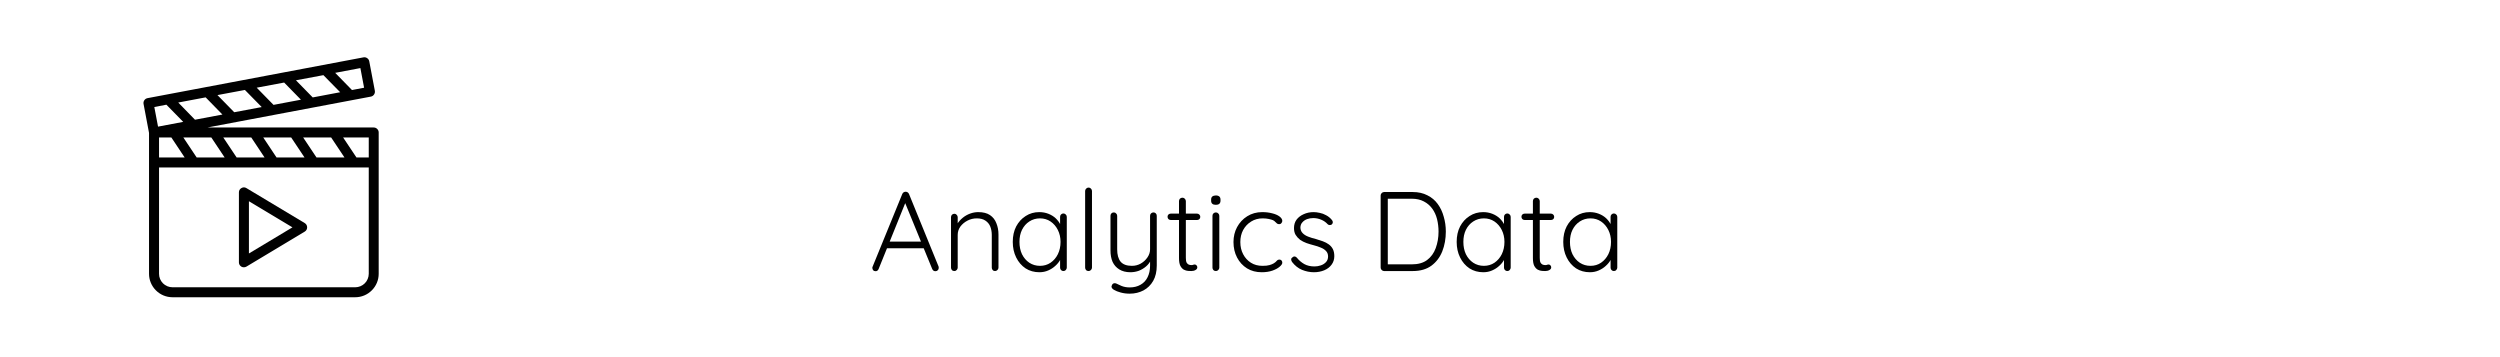 <svg xmlns="http://www.w3.org/2000/svg" xmlns:xlink="http://www.w3.org/1999/xlink" width="350" zoomAndPan="magnify" viewBox="0 0 262.5 37.5" height="50" preserveAspectRatio="xMidYMid meet" version="1.0"><defs><g/><clipPath id="8c9ec4964c"><path d="M 15 6.031 L 40 6.031 L 40 31.195 L 15 31.195 Z M 15 6.031 " clip-rule="nonzero"/></clipPath></defs><g clip-path="url(#8c9ec4964c)"><path fill="#000000" d="M 39.242 13.387 L 21.773 13.387 L 38.938 10.145 C 39.082 10.117 39.191 10.043 39.273 9.926 C 39.355 9.805 39.383 9.672 39.359 9.531 L 38.773 6.441 C 38.746 6.297 38.672 6.188 38.551 6.105 C 38.434 6.023 38.301 5.996 38.16 6.023 L 15.492 10.305 C 15.352 10.332 15.238 10.406 15.156 10.523 C 15.074 10.645 15.047 10.773 15.074 10.918 L 15.648 13.957 L 15.648 28.75 C 15.648 29.074 15.711 29.391 15.836 29.691 C 15.961 29.992 16.141 30.258 16.371 30.488 C 16.602 30.719 16.867 30.898 17.168 31.023 C 17.473 31.148 17.785 31.211 18.113 31.211 L 37.301 31.211 C 37.625 31.211 37.941 31.148 38.242 31.023 C 38.543 30.898 38.809 30.719 39.039 30.488 C 39.27 30.258 39.449 29.992 39.574 29.691 C 39.699 29.391 39.762 29.074 39.762 28.75 L 39.762 13.91 C 39.762 13.766 39.711 13.645 39.609 13.543 C 39.508 13.441 39.387 13.387 39.242 13.387 Z M 38.719 16.531 L 37.426 16.531 L 36.027 14.434 L 38.719 14.434 Z M 33.23 16.531 L 31.832 14.434 L 34.77 14.434 L 36.168 16.531 Z M 29.035 16.531 L 27.641 14.434 L 30.574 14.434 L 31.973 16.531 Z M 24.844 16.531 L 23.445 14.434 L 26.383 14.434 L 27.777 16.531 Z M 20.648 16.531 L 19.25 14.434 L 22.188 14.434 L 23.586 16.531 Z M 21.594 10.223 L 23.355 12.027 L 20.473 12.57 L 18.715 10.766 Z M 25.715 9.445 L 27.48 11.242 L 24.594 11.785 L 22.832 9.984 Z M 29.836 8.668 L 31.598 10.469 L 28.719 11.012 L 26.953 9.207 Z M 33.957 7.891 L 35.719 9.684 L 32.836 10.23 L 31.074 8.43 Z M 16.699 14.434 L 17.992 14.434 L 19.387 16.531 L 16.699 16.531 Z M 38.23 9.211 L 36.957 9.453 L 35.195 7.648 L 37.84 7.148 Z M 17.469 10.992 L 19.238 12.797 L 16.594 13.297 L 16.203 11.238 Z M 37.305 30.164 L 18.113 30.164 C 17.926 30.164 17.746 30.125 17.57 30.055 C 17.398 29.984 17.246 29.879 17.113 29.75 C 16.98 29.617 16.879 29.461 16.805 29.289 C 16.734 29.117 16.699 28.938 16.699 28.75 L 16.699 17.582 L 38.719 17.582 L 38.719 28.75 C 38.719 28.938 38.68 29.117 38.609 29.289 C 38.539 29.461 38.438 29.617 38.305 29.746 C 38.172 29.879 38.02 29.984 37.844 30.055 C 37.672 30.125 37.492 30.164 37.305 30.164 Z M 37.305 30.164 " fill-opacity="1" fill-rule="nonzero"/></g><path fill="#000000" d="M 25.879 19.754 C 25.707 19.648 25.527 19.645 25.352 19.746 C 25.176 19.848 25.086 20 25.086 20.203 L 25.086 27.543 C 25.086 27.688 25.137 27.809 25.238 27.914 C 25.344 28.016 25.465 28.066 25.609 28.066 C 25.707 28.066 25.797 28.039 25.879 27.992 L 31.996 24.32 C 32.074 24.273 32.137 24.211 32.184 24.129 C 32.227 24.051 32.25 23.965 32.25 23.871 C 32.25 23.781 32.227 23.691 32.184 23.613 C 32.137 23.535 32.074 23.469 31.996 23.422 Z M 26.137 26.613 L 26.137 21.129 L 30.707 23.871 Z M 26.137 26.613 " fill-opacity="1" fill-rule="nonzero"/><g fill="#000000" fill-opacity="1"><g transform="translate(91.256, 28.46)"><g><path d="M 3.891 -7.375 L 1 -0.219 C 0.969 -0.145 0.926 -0.086 0.875 -0.047 C 0.82 -0.004 0.758 0.016 0.688 0.016 C 0.57 0.016 0.488 -0.016 0.438 -0.078 C 0.383 -0.141 0.352 -0.211 0.344 -0.297 C 0.332 -0.336 0.336 -0.383 0.359 -0.438 L 3.484 -8.094 C 3.523 -8.176 3.57 -8.234 3.625 -8.266 C 3.688 -8.305 3.758 -8.328 3.844 -8.328 C 3.914 -8.328 3.984 -8.305 4.047 -8.266 C 4.109 -8.223 4.156 -8.164 4.188 -8.094 L 7.297 -0.469 C 7.305 -0.426 7.312 -0.379 7.312 -0.328 C 7.312 -0.223 7.273 -0.141 7.203 -0.078 C 7.141 -0.016 7.062 0.016 6.969 0.016 C 6.883 0.016 6.812 -0.004 6.75 -0.047 C 6.695 -0.098 6.656 -0.156 6.625 -0.219 L 3.672 -7.422 Z M 1.688 -2.391 L 1.984 -3.094 L 5.656 -3.094 L 5.797 -2.391 Z M 1.688 -2.391 "/></g></g></g><g fill="#000000" fill-opacity="1"><g transform="translate(98.918, 28.46)"><g><path d="M 3.797 -6.188 C 4.316 -6.188 4.727 -6.082 5.031 -5.875 C 5.344 -5.664 5.566 -5.379 5.703 -5.016 C 5.848 -4.66 5.922 -4.27 5.922 -3.844 L 5.922 -0.359 C 5.922 -0.266 5.883 -0.18 5.812 -0.109 C 5.738 -0.035 5.656 0 5.562 0 C 5.457 0 5.375 -0.035 5.312 -0.109 C 5.25 -0.18 5.219 -0.266 5.219 -0.359 L 5.219 -3.797 C 5.219 -4.117 5.164 -4.41 5.062 -4.672 C 4.957 -4.93 4.785 -5.141 4.547 -5.297 C 4.316 -5.453 4.016 -5.531 3.641 -5.531 C 3.297 -5.531 2.973 -5.453 2.672 -5.297 C 2.367 -5.141 2.117 -4.93 1.922 -4.672 C 1.734 -4.41 1.641 -4.117 1.641 -3.797 L 1.641 -0.359 C 1.641 -0.266 1.602 -0.18 1.531 -0.109 C 1.469 -0.035 1.391 0 1.297 0 C 1.18 0 1.094 -0.035 1.031 -0.109 C 0.969 -0.18 0.938 -0.266 0.938 -0.359 L 0.938 -5.656 C 0.938 -5.75 0.969 -5.832 1.031 -5.906 C 1.102 -5.977 1.191 -6.016 1.297 -6.016 C 1.391 -6.016 1.469 -5.977 1.531 -5.906 C 1.602 -5.832 1.641 -5.75 1.641 -5.656 L 1.641 -4.672 L 1.375 -4.234 C 1.383 -4.492 1.461 -4.738 1.609 -4.969 C 1.754 -5.195 1.941 -5.406 2.172 -5.594 C 2.398 -5.781 2.656 -5.926 2.938 -6.031 C 3.219 -6.133 3.504 -6.188 3.797 -6.188 Z M 3.797 -6.188 "/></g></g></g><g fill="#000000" fill-opacity="1"><g transform="translate(105.763, 28.46)"><g><path d="M 5.891 -6.047 C 5.992 -6.047 6.078 -6.008 6.141 -5.938 C 6.211 -5.875 6.25 -5.789 6.25 -5.688 L 6.25 -0.359 C 6.25 -0.266 6.211 -0.18 6.141 -0.109 C 6.078 -0.035 5.992 0 5.891 0 C 5.797 0 5.711 -0.035 5.641 -0.109 C 5.578 -0.18 5.547 -0.266 5.547 -0.359 L 5.547 -1.766 L 5.75 -1.859 C 5.75 -1.641 5.688 -1.414 5.562 -1.188 C 5.438 -0.957 5.266 -0.742 5.047 -0.547 C 4.836 -0.348 4.586 -0.188 4.297 -0.062 C 4.016 0.062 3.707 0.125 3.375 0.125 C 2.832 0.125 2.348 -0.008 1.922 -0.281 C 1.504 -0.562 1.176 -0.941 0.938 -1.422 C 0.695 -1.91 0.578 -2.457 0.578 -3.062 C 0.578 -3.676 0.695 -4.219 0.938 -4.688 C 1.188 -5.156 1.52 -5.52 1.938 -5.781 C 2.352 -6.051 2.828 -6.188 3.359 -6.188 C 3.703 -6.188 4.02 -6.129 4.312 -6.016 C 4.613 -5.898 4.875 -5.738 5.094 -5.531 C 5.312 -5.32 5.484 -5.082 5.609 -4.812 C 5.734 -4.551 5.797 -4.281 5.797 -4 L 5.547 -4.188 L 5.547 -5.688 C 5.547 -5.789 5.578 -5.875 5.641 -5.938 C 5.711 -6.008 5.797 -6.047 5.891 -6.047 Z M 3.438 -0.547 C 3.852 -0.547 4.223 -0.656 4.547 -0.875 C 4.867 -1.094 5.125 -1.391 5.312 -1.766 C 5.5 -2.148 5.594 -2.582 5.594 -3.062 C 5.594 -3.52 5.5 -3.938 5.312 -4.312 C 5.125 -4.688 4.867 -4.984 4.547 -5.203 C 4.223 -5.422 3.852 -5.531 3.438 -5.531 C 3.02 -5.531 2.645 -5.422 2.312 -5.203 C 1.988 -4.992 1.734 -4.703 1.547 -4.328 C 1.367 -3.961 1.281 -3.539 1.281 -3.062 C 1.281 -2.582 1.367 -2.148 1.547 -1.766 C 1.734 -1.391 1.988 -1.094 2.312 -0.875 C 2.645 -0.656 3.02 -0.547 3.438 -0.547 Z M 3.438 -0.547 "/></g></g></g><g fill="#000000" fill-opacity="1"><g transform="translate(112.939, 28.46)"><g><path d="M 1.719 -0.359 C 1.719 -0.266 1.68 -0.18 1.609 -0.109 C 1.535 -0.035 1.453 0 1.359 0 C 1.254 0 1.164 -0.035 1.094 -0.109 C 1.031 -0.18 1 -0.266 1 -0.359 L 1 -8.406 C 1 -8.5 1.035 -8.582 1.109 -8.656 C 1.18 -8.727 1.266 -8.766 1.359 -8.766 C 1.461 -8.766 1.547 -8.727 1.609 -8.656 C 1.68 -8.582 1.719 -8.5 1.719 -8.406 Z M 1.719 -0.359 "/></g></g></g><g fill="#000000" fill-opacity="1"><g transform="translate(115.663, 28.46)"><g><path d="M 5.453 -6.156 C 5.555 -6.156 5.641 -6.117 5.703 -6.047 C 5.766 -5.984 5.797 -5.898 5.797 -5.797 L 5.797 -0.578 C 5.797 0.055 5.672 0.594 5.422 1.031 C 5.172 1.469 4.832 1.801 4.406 2.031 C 3.977 2.258 3.492 2.375 2.953 2.375 C 2.609 2.375 2.289 2.332 2 2.25 C 1.719 2.176 1.484 2.082 1.297 1.969 C 1.203 1.914 1.129 1.848 1.078 1.766 C 1.035 1.68 1.035 1.598 1.078 1.516 C 1.117 1.398 1.18 1.328 1.266 1.297 C 1.348 1.266 1.43 1.266 1.516 1.297 C 1.648 1.367 1.844 1.457 2.094 1.562 C 2.344 1.664 2.629 1.719 2.953 1.719 C 3.391 1.719 3.77 1.625 4.094 1.438 C 4.414 1.258 4.66 1 4.828 0.656 C 5.004 0.312 5.094 -0.094 5.094 -0.562 L 5.094 -1.422 L 5.172 -1.141 C 5.055 -0.891 4.891 -0.672 4.672 -0.484 C 4.453 -0.297 4.203 -0.145 3.922 -0.031 C 3.641 0.07 3.344 0.125 3.031 0.125 C 2.562 0.125 2.172 0.023 1.859 -0.172 C 1.547 -0.367 1.312 -0.633 1.156 -0.969 C 1.008 -1.312 0.938 -1.711 0.938 -2.172 L 0.938 -5.797 C 0.938 -5.898 0.969 -5.984 1.031 -6.047 C 1.094 -6.117 1.18 -6.156 1.297 -6.156 C 1.391 -6.156 1.469 -6.117 1.531 -6.047 C 1.602 -5.984 1.641 -5.898 1.641 -5.797 L 1.641 -2.281 C 1.641 -1.719 1.758 -1.285 2 -0.984 C 2.25 -0.691 2.645 -0.547 3.188 -0.547 C 3.52 -0.547 3.828 -0.625 4.109 -0.781 C 4.398 -0.945 4.633 -1.16 4.812 -1.422 C 5 -1.691 5.094 -1.977 5.094 -2.281 L 5.094 -5.797 C 5.094 -5.898 5.125 -5.984 5.188 -6.047 C 5.258 -6.117 5.348 -6.156 5.453 -6.156 Z M 5.453 -6.156 "/></g></g></g><g fill="#000000" fill-opacity="1"><g transform="translate(122.389, 28.46)"><g><path d="M 0.547 -6.031 L 3.297 -6.031 C 3.398 -6.031 3.484 -5.992 3.547 -5.922 C 3.609 -5.859 3.641 -5.781 3.641 -5.688 C 3.641 -5.594 3.609 -5.516 3.547 -5.453 C 3.484 -5.391 3.398 -5.359 3.297 -5.359 L 0.547 -5.359 C 0.453 -5.359 0.367 -5.391 0.297 -5.453 C 0.234 -5.523 0.203 -5.609 0.203 -5.703 C 0.203 -5.797 0.234 -5.875 0.297 -5.938 C 0.367 -6 0.453 -6.031 0.547 -6.031 Z M 1.766 -7.703 C 1.867 -7.703 1.953 -7.664 2.016 -7.594 C 2.086 -7.52 2.125 -7.438 2.125 -7.344 L 2.125 -1.391 C 2.125 -1.172 2.148 -1.004 2.203 -0.891 C 2.266 -0.785 2.344 -0.711 2.438 -0.672 C 2.531 -0.641 2.625 -0.625 2.719 -0.625 C 2.781 -0.625 2.836 -0.633 2.891 -0.656 C 2.941 -0.676 3 -0.688 3.062 -0.688 C 3.133 -0.688 3.195 -0.656 3.25 -0.594 C 3.301 -0.539 3.328 -0.473 3.328 -0.391 C 3.328 -0.273 3.266 -0.18 3.141 -0.109 C 3.016 -0.035 2.863 0 2.688 0 C 2.613 0 2.504 -0.004 2.359 -0.016 C 2.223 -0.023 2.078 -0.066 1.922 -0.141 C 1.773 -0.223 1.648 -0.359 1.547 -0.547 C 1.453 -0.734 1.406 -1.004 1.406 -1.359 L 1.406 -7.344 C 1.406 -7.438 1.438 -7.52 1.5 -7.594 C 1.57 -7.664 1.66 -7.703 1.766 -7.703 Z M 1.766 -7.703 "/></g></g></g><g fill="#000000" fill-opacity="1"><g transform="translate(126.403, 28.46)"><g><path d="M 1.625 -0.359 C 1.625 -0.266 1.586 -0.18 1.516 -0.109 C 1.441 -0.035 1.359 0 1.266 0 C 1.16 0 1.07 -0.035 1 -0.109 C 0.938 -0.18 0.906 -0.266 0.906 -0.359 L 0.906 -5.797 C 0.906 -5.898 0.938 -5.984 1 -6.047 C 1.07 -6.117 1.16 -6.156 1.266 -6.156 C 1.367 -6.156 1.453 -6.117 1.516 -6.047 C 1.586 -5.984 1.625 -5.898 1.625 -5.797 Z M 1.266 -6.953 C 1.098 -6.953 0.973 -6.988 0.891 -7.062 C 0.805 -7.133 0.766 -7.242 0.766 -7.391 L 0.766 -7.5 C 0.766 -7.645 0.805 -7.754 0.891 -7.828 C 0.984 -7.898 1.109 -7.938 1.266 -7.938 C 1.422 -7.938 1.539 -7.898 1.625 -7.828 C 1.707 -7.754 1.75 -7.645 1.75 -7.5 L 1.75 -7.391 C 1.75 -7.242 1.707 -7.133 1.625 -7.062 C 1.539 -6.988 1.422 -6.953 1.266 -6.953 Z M 1.266 -6.953 "/></g></g></g><g fill="#000000" fill-opacity="1"><g transform="translate(128.938, 28.46)"><g><path d="M 3.594 -6.188 C 3.977 -6.188 4.328 -6.145 4.641 -6.062 C 4.953 -5.988 5.207 -5.879 5.406 -5.734 C 5.602 -5.586 5.703 -5.43 5.703 -5.266 C 5.703 -5.191 5.672 -5.113 5.609 -5.031 C 5.555 -4.957 5.484 -4.922 5.391 -4.922 C 5.297 -4.922 5.219 -4.941 5.156 -4.984 C 5.094 -5.035 5.031 -5.094 4.969 -5.156 C 4.914 -5.227 4.832 -5.289 4.719 -5.344 C 4.625 -5.383 4.477 -5.426 4.281 -5.469 C 4.094 -5.508 3.879 -5.531 3.641 -5.531 C 3.191 -5.531 2.789 -5.422 2.438 -5.203 C 2.082 -4.984 1.801 -4.688 1.594 -4.312 C 1.395 -3.938 1.297 -3.516 1.297 -3.047 C 1.297 -2.566 1.395 -2.141 1.594 -1.766 C 1.789 -1.391 2.062 -1.094 2.406 -0.875 C 2.75 -0.656 3.156 -0.547 3.625 -0.547 C 3.938 -0.547 4.18 -0.57 4.359 -0.625 C 4.535 -0.676 4.688 -0.738 4.812 -0.812 C 4.957 -0.906 5.062 -0.992 5.125 -1.078 C 5.195 -1.16 5.289 -1.203 5.406 -1.203 C 5.5 -1.203 5.57 -1.172 5.625 -1.109 C 5.676 -1.047 5.703 -0.969 5.703 -0.875 C 5.703 -0.75 5.609 -0.609 5.422 -0.453 C 5.242 -0.297 4.992 -0.16 4.672 -0.047 C 4.348 0.066 3.973 0.125 3.547 0.125 C 2.961 0.125 2.445 -0.008 2 -0.281 C 1.551 -0.562 1.203 -0.941 0.953 -1.422 C 0.703 -1.898 0.578 -2.441 0.578 -3.047 C 0.578 -3.617 0.703 -4.141 0.953 -4.609 C 1.211 -5.086 1.566 -5.469 2.016 -5.75 C 2.473 -6.039 3 -6.188 3.594 -6.188 Z M 3.594 -6.188 "/></g></g></g><g fill="#000000" fill-opacity="1"><g transform="translate(135.072, 28.46)"><g><path d="M 0.594 -0.953 C 0.531 -1.047 0.5 -1.141 0.5 -1.234 C 0.508 -1.328 0.562 -1.398 0.656 -1.453 C 0.719 -1.516 0.789 -1.539 0.875 -1.531 C 0.957 -1.52 1.031 -1.477 1.094 -1.406 C 1.312 -1.133 1.57 -0.91 1.875 -0.734 C 2.176 -0.566 2.535 -0.484 2.953 -0.484 C 3.18 -0.484 3.398 -0.52 3.609 -0.594 C 3.828 -0.664 4.008 -0.781 4.156 -0.938 C 4.301 -1.094 4.375 -1.289 4.375 -1.531 C 4.375 -1.77 4.301 -1.961 4.156 -2.109 C 4.008 -2.266 3.82 -2.383 3.594 -2.469 C 3.375 -2.562 3.141 -2.641 2.891 -2.703 C 2.617 -2.773 2.359 -2.852 2.109 -2.938 C 1.859 -3.031 1.633 -3.145 1.438 -3.281 C 1.25 -3.426 1.094 -3.598 0.969 -3.797 C 0.852 -3.992 0.797 -4.234 0.797 -4.516 C 0.797 -4.848 0.883 -5.141 1.062 -5.391 C 1.25 -5.641 1.5 -5.832 1.812 -5.969 C 2.125 -6.113 2.473 -6.188 2.859 -6.188 C 3.055 -6.188 3.27 -6.16 3.5 -6.109 C 3.727 -6.066 3.953 -5.984 4.172 -5.859 C 4.398 -5.742 4.598 -5.582 4.766 -5.375 C 4.836 -5.301 4.875 -5.219 4.875 -5.125 C 4.875 -5.039 4.836 -4.961 4.766 -4.891 C 4.703 -4.848 4.629 -4.828 4.547 -4.828 C 4.461 -4.828 4.391 -4.859 4.328 -4.922 C 4.141 -5.129 3.914 -5.285 3.656 -5.391 C 3.395 -5.504 3.113 -5.562 2.812 -5.562 C 2.582 -5.562 2.367 -5.523 2.172 -5.453 C 1.973 -5.379 1.805 -5.266 1.672 -5.109 C 1.535 -4.961 1.469 -4.77 1.469 -4.531 C 1.488 -4.301 1.57 -4.113 1.719 -3.969 C 1.863 -3.82 2.055 -3.703 2.297 -3.609 C 2.535 -3.516 2.805 -3.43 3.109 -3.359 C 3.359 -3.285 3.598 -3.207 3.828 -3.125 C 4.066 -3.039 4.273 -2.93 4.453 -2.797 C 4.629 -2.672 4.77 -2.508 4.875 -2.312 C 4.977 -2.113 5.031 -1.863 5.031 -1.562 C 5.031 -1.219 4.93 -0.914 4.734 -0.656 C 4.547 -0.406 4.289 -0.211 3.969 -0.078 C 3.645 0.055 3.285 0.125 2.891 0.125 C 2.461 0.125 2.047 0.039 1.641 -0.125 C 1.242 -0.289 0.895 -0.566 0.594 -0.953 Z M 0.594 -0.953 "/></g></g></g><g fill="#000000" fill-opacity="1"><g transform="translate(140.626, 28.46)"><g/></g></g><g fill="#000000" fill-opacity="1"><g transform="translate(143.859, 28.46)"><g><path d="M 4.484 -8.297 C 5.066 -8.297 5.578 -8.18 6.016 -7.953 C 6.461 -7.734 6.828 -7.426 7.109 -7.031 C 7.391 -6.645 7.598 -6.203 7.734 -5.703 C 7.879 -5.211 7.953 -4.691 7.953 -4.141 C 7.953 -3.391 7.828 -2.695 7.578 -2.062 C 7.328 -1.438 6.945 -0.938 6.438 -0.562 C 5.926 -0.188 5.273 0 4.484 0 L 1.469 0 C 1.375 0 1.289 -0.035 1.219 -0.109 C 1.145 -0.18 1.109 -0.266 1.109 -0.359 L 1.109 -7.938 C 1.109 -8.031 1.145 -8.113 1.219 -8.188 C 1.289 -8.258 1.375 -8.297 1.469 -8.297 Z M 4.375 -0.703 C 5.039 -0.703 5.578 -0.852 5.984 -1.156 C 6.398 -1.469 6.703 -1.883 6.891 -2.406 C 7.086 -2.938 7.188 -3.516 7.188 -4.141 C 7.188 -4.598 7.133 -5.035 7.031 -5.453 C 6.926 -5.867 6.758 -6.234 6.531 -6.547 C 6.301 -6.867 6.004 -7.125 5.641 -7.312 C 5.285 -7.5 4.863 -7.594 4.375 -7.594 L 1.781 -7.594 L 1.859 -7.703 L 1.859 -0.578 L 1.781 -0.703 Z M 4.375 -0.703 "/></g></g></g><g fill="#000000" fill-opacity="1"><g transform="translate(152.373, 28.46)"><g><path d="M 5.891 -6.047 C 5.992 -6.047 6.078 -6.008 6.141 -5.938 C 6.211 -5.875 6.25 -5.789 6.25 -5.688 L 6.25 -0.359 C 6.25 -0.266 6.211 -0.18 6.141 -0.109 C 6.078 -0.035 5.992 0 5.891 0 C 5.797 0 5.711 -0.035 5.641 -0.109 C 5.578 -0.18 5.547 -0.266 5.547 -0.359 L 5.547 -1.766 L 5.75 -1.859 C 5.75 -1.641 5.688 -1.414 5.562 -1.188 C 5.438 -0.957 5.266 -0.742 5.047 -0.547 C 4.836 -0.348 4.586 -0.188 4.297 -0.062 C 4.016 0.062 3.707 0.125 3.375 0.125 C 2.832 0.125 2.348 -0.008 1.922 -0.281 C 1.504 -0.562 1.176 -0.941 0.938 -1.422 C 0.695 -1.91 0.578 -2.457 0.578 -3.062 C 0.578 -3.676 0.695 -4.219 0.938 -4.688 C 1.188 -5.156 1.52 -5.52 1.938 -5.781 C 2.352 -6.051 2.828 -6.188 3.359 -6.188 C 3.703 -6.188 4.02 -6.129 4.312 -6.016 C 4.613 -5.898 4.875 -5.738 5.094 -5.531 C 5.312 -5.32 5.484 -5.082 5.609 -4.812 C 5.734 -4.551 5.797 -4.281 5.797 -4 L 5.547 -4.188 L 5.547 -5.688 C 5.547 -5.789 5.578 -5.875 5.641 -5.938 C 5.711 -6.008 5.797 -6.047 5.891 -6.047 Z M 3.438 -0.547 C 3.852 -0.547 4.223 -0.656 4.547 -0.875 C 4.867 -1.094 5.125 -1.391 5.312 -1.766 C 5.5 -2.148 5.594 -2.582 5.594 -3.062 C 5.594 -3.52 5.5 -3.938 5.312 -4.312 C 5.125 -4.688 4.867 -4.984 4.547 -5.203 C 4.223 -5.422 3.852 -5.531 3.438 -5.531 C 3.02 -5.531 2.645 -5.422 2.312 -5.203 C 1.988 -4.992 1.734 -4.703 1.547 -4.328 C 1.367 -3.961 1.281 -3.539 1.281 -3.062 C 1.281 -2.582 1.367 -2.148 1.547 -1.766 C 1.734 -1.391 1.988 -1.094 2.312 -0.875 C 2.645 -0.656 3.02 -0.547 3.438 -0.547 Z M 3.438 -0.547 "/></g></g></g><g fill="#000000" fill-opacity="1"><g transform="translate(159.549, 28.46)"><g><path d="M 0.547 -6.031 L 3.297 -6.031 C 3.398 -6.031 3.484 -5.992 3.547 -5.922 C 3.609 -5.859 3.641 -5.781 3.641 -5.688 C 3.641 -5.594 3.609 -5.516 3.547 -5.453 C 3.484 -5.391 3.398 -5.359 3.297 -5.359 L 0.547 -5.359 C 0.453 -5.359 0.367 -5.391 0.297 -5.453 C 0.234 -5.523 0.203 -5.609 0.203 -5.703 C 0.203 -5.797 0.234 -5.875 0.297 -5.938 C 0.367 -6 0.453 -6.031 0.547 -6.031 Z M 1.766 -7.703 C 1.867 -7.703 1.953 -7.664 2.016 -7.594 C 2.086 -7.52 2.125 -7.438 2.125 -7.344 L 2.125 -1.391 C 2.125 -1.172 2.148 -1.004 2.203 -0.891 C 2.266 -0.785 2.344 -0.711 2.438 -0.672 C 2.531 -0.641 2.625 -0.625 2.719 -0.625 C 2.781 -0.625 2.836 -0.633 2.891 -0.656 C 2.941 -0.676 3 -0.688 3.062 -0.688 C 3.133 -0.688 3.195 -0.656 3.25 -0.594 C 3.301 -0.539 3.328 -0.473 3.328 -0.391 C 3.328 -0.273 3.266 -0.18 3.141 -0.109 C 3.016 -0.035 2.863 0 2.688 0 C 2.613 0 2.504 -0.004 2.359 -0.016 C 2.223 -0.023 2.078 -0.066 1.922 -0.141 C 1.773 -0.223 1.648 -0.359 1.547 -0.547 C 1.453 -0.734 1.406 -1.004 1.406 -1.359 L 1.406 -7.344 C 1.406 -7.438 1.438 -7.52 1.5 -7.594 C 1.57 -7.664 1.66 -7.703 1.766 -7.703 Z M 1.766 -7.703 "/></g></g></g><g fill="#000000" fill-opacity="1"><g transform="translate(163.564, 28.46)"><g><path d="M 5.891 -6.047 C 5.992 -6.047 6.078 -6.008 6.141 -5.938 C 6.211 -5.875 6.25 -5.789 6.25 -5.688 L 6.25 -0.359 C 6.25 -0.266 6.211 -0.18 6.141 -0.109 C 6.078 -0.035 5.992 0 5.891 0 C 5.797 0 5.711 -0.035 5.641 -0.109 C 5.578 -0.18 5.547 -0.266 5.547 -0.359 L 5.547 -1.766 L 5.75 -1.859 C 5.75 -1.641 5.688 -1.414 5.562 -1.188 C 5.438 -0.957 5.266 -0.742 5.047 -0.547 C 4.836 -0.348 4.586 -0.188 4.297 -0.062 C 4.016 0.062 3.707 0.125 3.375 0.125 C 2.832 0.125 2.348 -0.008 1.922 -0.281 C 1.504 -0.562 1.176 -0.941 0.938 -1.422 C 0.695 -1.91 0.578 -2.457 0.578 -3.062 C 0.578 -3.676 0.695 -4.219 0.938 -4.688 C 1.188 -5.156 1.52 -5.52 1.938 -5.781 C 2.352 -6.051 2.828 -6.188 3.359 -6.188 C 3.703 -6.188 4.02 -6.129 4.312 -6.016 C 4.613 -5.898 4.875 -5.738 5.094 -5.531 C 5.312 -5.32 5.484 -5.082 5.609 -4.812 C 5.734 -4.551 5.797 -4.281 5.797 -4 L 5.547 -4.188 L 5.547 -5.688 C 5.547 -5.789 5.578 -5.875 5.641 -5.938 C 5.711 -6.008 5.797 -6.047 5.891 -6.047 Z M 3.438 -0.547 C 3.852 -0.547 4.223 -0.656 4.547 -0.875 C 4.867 -1.094 5.125 -1.391 5.312 -1.766 C 5.5 -2.148 5.594 -2.582 5.594 -3.062 C 5.594 -3.52 5.5 -3.938 5.312 -4.312 C 5.125 -4.688 4.867 -4.984 4.547 -5.203 C 4.223 -5.422 3.852 -5.531 3.438 -5.531 C 3.02 -5.531 2.645 -5.422 2.312 -5.203 C 1.988 -4.992 1.734 -4.703 1.547 -4.328 C 1.367 -3.961 1.281 -3.539 1.281 -3.062 C 1.281 -2.582 1.367 -2.148 1.547 -1.766 C 1.734 -1.391 1.988 -1.094 2.312 -0.875 C 2.645 -0.656 3.02 -0.547 3.438 -0.547 Z M 3.438 -0.547 "/></g></g></g></svg>